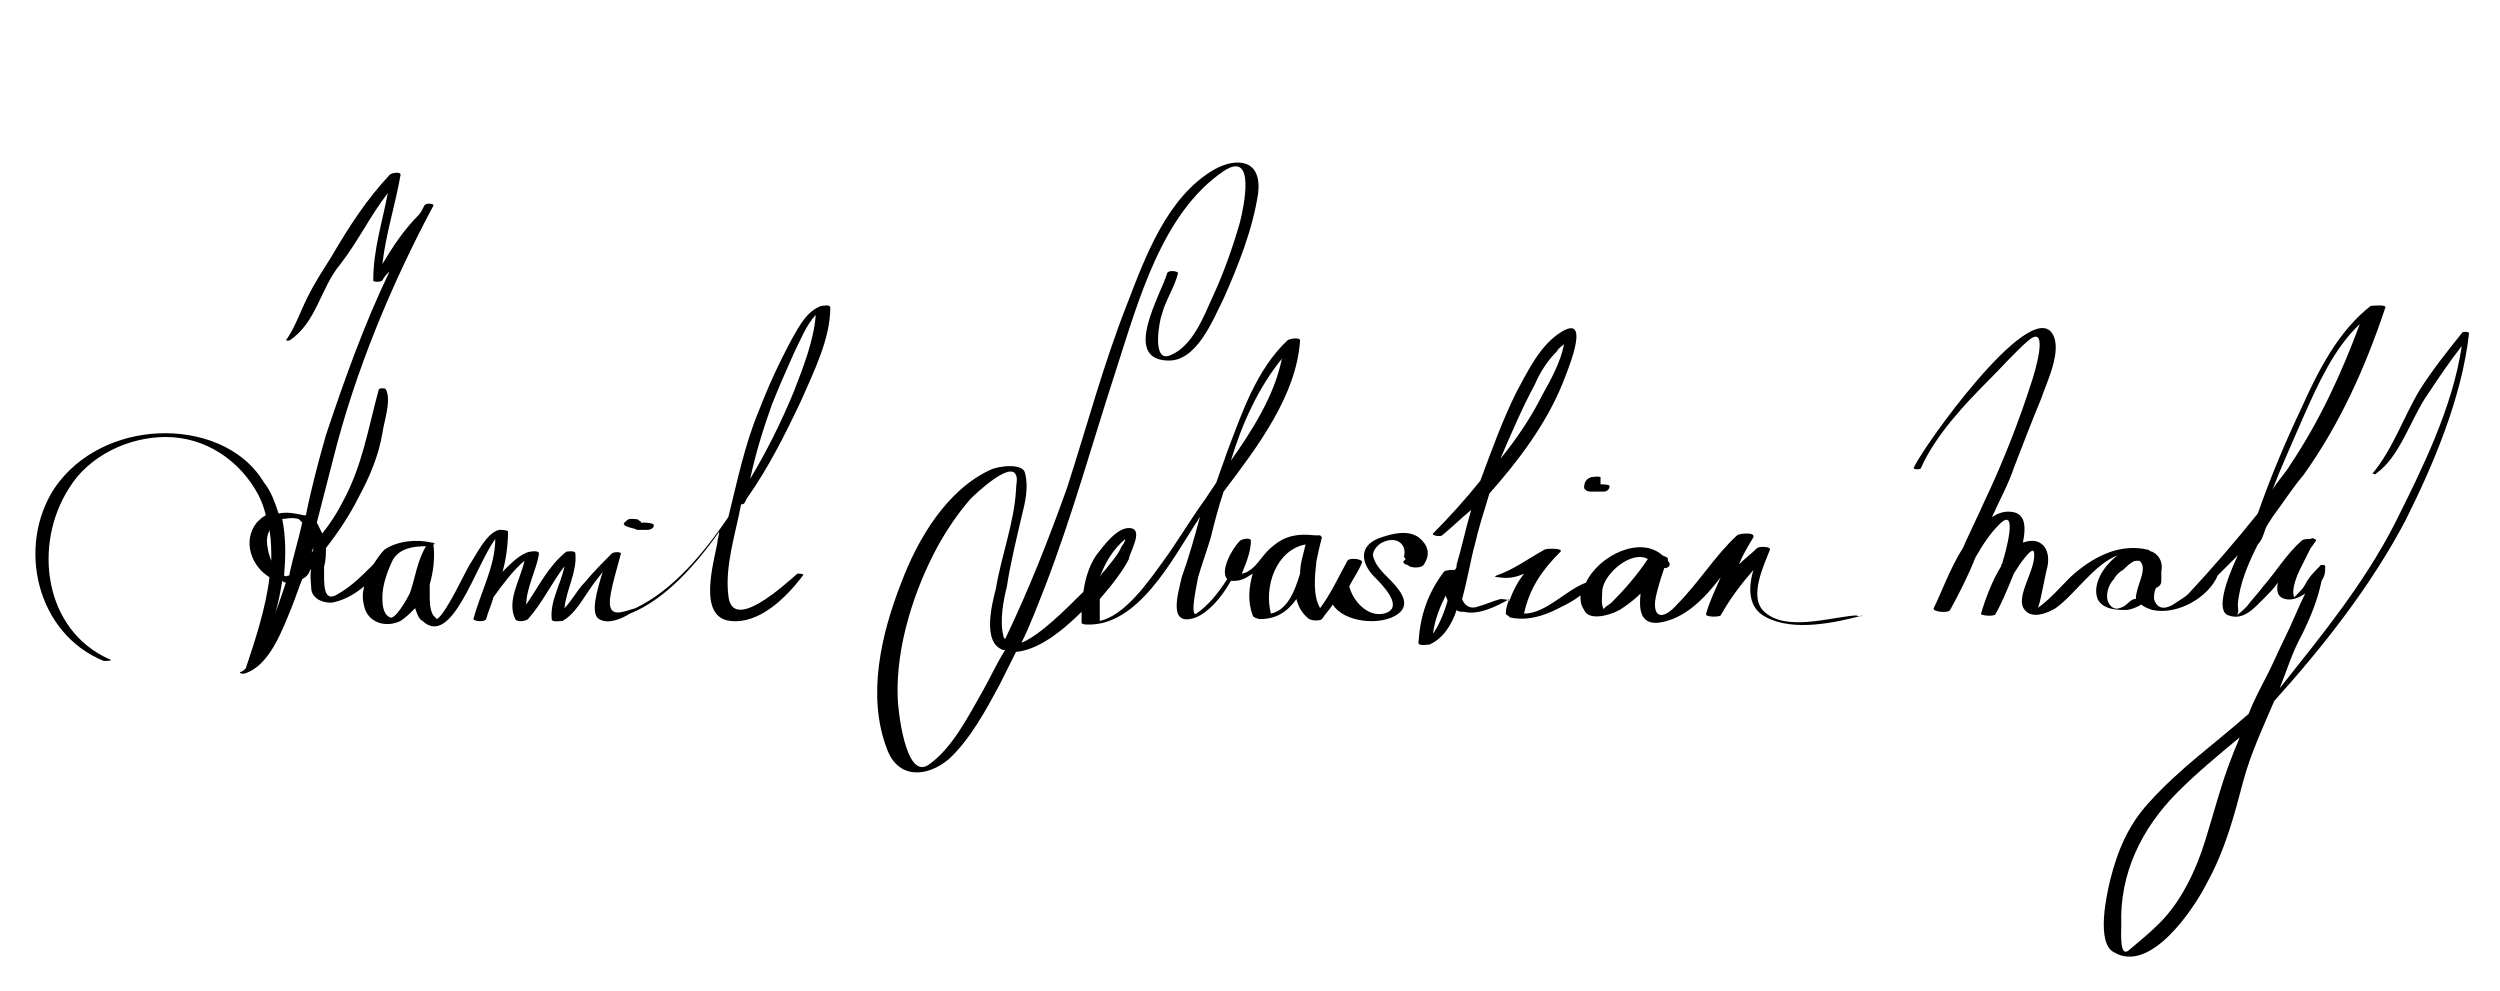 <?xml version="1.0" encoding="utf-8"?>
<!-- Generator: Adobe Illustrator 24.0.1, SVG Export Plug-In . SVG Version: 6.00 Build 0)  -->
<svg version="1.1" id="Layer_1" xmlns="http://www.w3.org/2000/svg" xmlns:xlink="http://www.w3.org/1999/xlink" x="0px" y="0px"
	 viewBox="0 0 137.3 54.4" style="enable-background:new 0 0 137.3 54.4;" xml:space="preserve">
<g>
	<path d="M34.6,28.4C34.6,28.4,34.6,28.4,34.6,28.4C34.6,28.4,34.7,28.4,34.6,28.4C34.7,28.4,34.6,28.4,34.6,28.4z"/>
	<path d="M34.4,28.9c0.2,0.1,0.4,0.1,0.6,0.2c0.2,0,0.4,0,0.6,0c0.1,0,0.3-0.1,0.3-0.2c0.1-0.2-0.5-0.2-0.6-0.2c0,0-0.1,0-0.1,0
		c0,0,0,0,0,0c0,0,0,0,0,0c-0.1,0,0,0,0,0c0-0.1-0.1-0.1-0.1-0.1c0-0.1-0.3-0.1-0.4-0.1c0,0,0,0,0,0c0,0-0.2,0-0.1,0
		c-0.1,0-0.2,0.1-0.3,0.2C34.2,28.7,34.3,28.9,34.4,28.9z"/>
	<path d="M34.7,28.4C34.7,28.4,34.7,28.4,34.7,28.4L34.7,28.4z"/>
	<path d="M41,27.4c1.2-1.7,2.1-3.5,3-5.4c0.7-1.6,1.6-3.4,1.6-5.1c0-0.2-0.4-0.1-0.5-0.1c-0.8,0.3-1.2,1.1-1.6,1.8
		c-0.7,1.3-1.3,2.6-1.8,3.9c-0.8,1.9-1.2,3.9-1.7,5.9c-1.3,1.9-3,4-5.1,5c-0.7,0.2-1.5,0.6-1.4-0.5c0.1-0.8,0.4-1.7,0.6-2.5
		c0-0.1-0.4-0.1-0.5,0c-0.5,0.5-1,1-1.5,1.6c-0.4,0.4-0.7,1-1.1,1.4c0.1-1,0.7-2,0.6-3c0-0.2-0.5-0.1-0.5-0.1
		c-1,0.8-1.5,1.9-2.2,2.9c0-0.9,0.6-2,0.7-2.8c0-0.2-0.5-0.1-0.5-0.1c-0.5,0.1-1,0.6-1.5,1.1c0.2-0.7,0.3-1.5,0.3-2.2
		c0-0.1-0.4-0.1-0.5-0.1c-0.7,0.2-1.2,1.3-1.6,1.9c-0.2,0.3-1.3,2.7-1.8,3c-0.1-0.1-0.1-0.1-0.2-0.2c-0.2-0.3-0.2-0.8-0.2-1.1
		c0-0.2,0-0.4,0-0.6c0.2-0.7,0.3-1.5,0.2-2.2c0.1,0,0.1-0.1-0.1-0.1c-0.8-0.2-1.9-0.1-2.6,0.4c-0.2,0.2-0.4,0.5-0.6,0.8
		c-0.6,0.6-1.2,1.2-1.9,1.6c-0.9,0.6-0.8-0.6-0.8-1.5c0,0,0,0,0,0c0.1-0.3,0.1-0.7,0.1-1c0.7-0.9,1.3-1.8,1.8-2.8
		c0.6-1.1,1.1-2.3,1.3-3.5c0.1-0.7,0.5-1.8,0.2-2.4c0-0.1-0.4-0.1-0.4,0c-0.6,2.2-0.9,4.2-2,6.2c-0.3,0.6-0.7,1.2-1.1,1.7
		c-0.1-0.2-0.2-0.4-0.3-0.6c0.3-1.2,0.6-2.3,0.9-3.5c1.2-4.8,3.2-9.6,5.5-13.9c0.1-0.1-0.4-0.2-0.5,0c-0.1,0.2-0.2,0.4-0.3,0.5
		c-0.8,0.8-1.4,1.7-2,2.7c0.2-1.7,0.7-3.2,1-4.9c0-0.2-0.5-0.1-0.6,0c-1.3,1.4-2.2,2.8-3.2,4.5c-0.5,0.8-0.9,1.4-1.3,2.2
		c-0.4,0.8-0.7,1.7-1.2,2.4c0,0,0.2,0,0.2,0c1.5-1,1.7-2.9,2.8-4.2c1-1.3,1.6-2.6,2.6-3.9c-0.3,1.6-0.8,3.1-0.8,4.8
		c0,0.1,0.4,0.1,0.5,0c0.1-0.2,0.2-0.3,0.4-0.5c-1.4,2.9-2.5,6-3.5,9c-0.4,1.4-0.8,2.9-1.1,4.4c0,0,0,0-0.1,0
		c-0.5-0.1-0.9-0.2-1.4-0.1c-0.2-0.6-0.4-1.2-0.8-1.7c-1.2-2-3.6-2.8-5.8-2.7c-2.2,0.1-4.4,1.1-5.7,3C0.9,30,2,34.8,5.7,36.3
		c0.1,0,0.6,0,0.3-0.1c-3.6-1.6-4.2-6.3-2.2-9.4C4.9,25,7.1,24,9.1,24c2.2,0,4.1,1.3,5.1,3.2c0.2,0.4,0.3,0.7,0.4,1.1
		c-0.2,0.1-0.3,0.2-0.5,0.4c-0.8,1-0.3,2.4,0.7,3c-0.2,1.7-0.8,3.5-1.3,5c-0.1,0.1-0.2,0.2-0.3,0.2C13.1,37,13.4,37,13.4,37
		c1.4-0.4,2.1-2.4,2.6-3.6c0.2-0.5,0.4-1.1,0.6-1.6c0.2-0.1,0.3-0.2,0.4-0.4c0,0,0,0,0,0c0-0.1,0.1-0.1,0.1-0.2c-0.1,0.4,0,1,0,1.2
		c0.1,0.5,0.6,0.7,1.1,0.7c0.6-0.1,1.2-0.4,1.8-0.9c-0.1,0.4-0.1,0.7,0,1.1c0.2,0.9,1.2,1.2,2,0.8c0.3-0.2,0.5-0.4,0.8-0.7
		c0.1,0.3,0.2,0.6,0.4,0.7c0,0,0,0,0,0c1.6,1.5,2.9-3,4-4.5c0,1.5-0.8,2.9-1.2,4.4c0,0.1,0.6,0.2,0.7,0c0.1-0.4,0.3-0.8,0.4-1.2
		c0.5-0.7,1.1-1.5,1.7-2c-0.2,1-1,2.2-0.5,3.2c0.1,0.2,0.6,0.1,0.7,0c0.8-0.9,1.3-2,2-2.9c-0.2,1-0.8,1.9-0.7,2.9
		c0,0.2,0.5,0.1,0.6,0.1c0.7-0.4,1.1-1.2,1.6-1.9c0.2-0.3,0.4-0.5,0.6-0.8c-0.3,1-0.7,2.3-0.2,2.6c0.5,0.3,1.2,0,1.7-0.3
		c2-0.8,3.7-2.8,4.9-4.5c0,0.2-0.1,0.4-0.1,0.6c-0.2,1.1-1.1,4.1,0.7,4.3c1.6,0.2,3.1-1.3,4-2.5c0.1-0.1-0.3-0.1-0.3-0.1
		c-0.7,0.6-3.6,3.3-3.8,1.2c-0.2-1.6,0.4-3.4,0.7-5C40.9,27.7,40.9,27.6,41,27.4z M17.2,30.2c0,0.1-0.1,0.1-0.1,0.2
		c0-0.1,0.1-0.2,0.1-0.4C17.2,30,17.2,30.1,17.2,30.2z M16.4,28.5c0.1,0.1,0.1,0.1,0.2,0.2c-0.2,0.9-0.5,1.9-0.7,2.8
		c0,0,0,0.1,0,0.1c-0.1,0-0.2,0.1-0.3,0c0.1-1.1,0.1-2.1-0.1-3.1C15.7,28.5,16,28.4,16.4,28.5z M14.7,29.4c0-0.1,0.1-0.2,0.1-0.3
		c0.1,0.6,0.1,1.1,0.1,1.7C14.7,30.3,14.6,29.7,14.7,29.4z M15.7,32c-0.2,0.6-0.4,1.2-0.6,1.7c0.2-0.6,0.3-1.2,0.4-1.8
		C15.6,32,15.7,32,15.7,32z M22.5,32.6c-0.1,0.2-0.8,1.5-1.1,1.3c-0.4-0.2-0.4-0.8-0.4-1.1c0-0.7,0.3-1.5,0.6-2.1
		c0.4-0.6,1.1-0.7,1.8-0.7C22.9,30.8,22.8,31.8,22.5,32.6z M42.4,22.2c0.4-1,0.8-1.9,1.2-2.8c0.3-0.6,0.7-1.6,1.2-2.1
		c-0.1,1.4-0.7,2.9-1.2,4.2c-0.7,1.7-1.5,3.3-2.4,4.8C41.5,24.9,41.9,23.6,42.4,22.2z"/>
	<path d="M77.1,30.8C77.1,30.8,77.1,30.9,77.1,30.8C77,30.9,77.2,31,77.2,31c0,0,0,0,0,0c0,0,0.1,0,0.2,0.1c0.2,0.1,0.7,0.1,0.8-0.1
		c0.4-0.6,0.2-1.1-0.3-1.5c-0.6-0.4-1.4-0.2-2,0c-1.3,0.4-1.2,1.4-0.4,2.2c0.4,0.4,1.7,1.7,0.5,2c-0.9,0.2-1.7-0.7-1.9-1.5
		c0.2-0.4,0.5-0.8,0.7-1.3c0.1-0.2-0.7-0.3-0.8-0.1c-0.5,0.9-0.9,1.8-1.5,2.6c-0.4-0.7-0.3-1.7-0.2-2.6c0.1-0.5,0.2-0.9,0.3-1.3
		c0,0,0,0,0,0c0,0,0,0-0.1-0.1c-0.1,0-0.2,0-0.3,0c-0.9-0.1-1.6,0-2.3,0.6c-0.4,0.3-0.7,0.8-1,1.1c-0.2,0.2-0.5,0.4-0.7,0.4
		c0.3-0.7,0.5-1.3,0.5-1.8c0-0.2-0.5-0.1-0.6,0c-0.5,0.5-1.1,1.7-0.7,2.1c-0.5,0.8-1.1,1.5-1.7,1.9c-0.4,0.2,0.1-1.9,0.1-2
		c0.2-0.7,0.5-1.5,0.7-2.2c0.2-0.8,0.4-1.6,0.7-2.5c1.9-2.5,4-5.3,4.2-8.3c0-0.2-0.6-0.1-0.7,0c-1.7,1.6-2.5,4-3.3,6.1
		c-0.2,0.6-0.4,1.1-0.6,1.7c-0.2,0.3-0.4,0.6-0.6,0.9c-0.8,1.1-1.5,2.3-2.3,3.4c-0.8,1.1-2.1,3-3.5,3.3c0-0.4,0-0.8,0-1.2
		c0.7-0.8,1.3-1.6,1.6-2.2C62,30.4,62.9,29,62,29c-0.7,0-1.4,1-1.8,1.5c-0.4,0.6-0.6,1.3-0.7,2c-1,1-2.4,2.4-3.4,2.8
		c0.5-1,0.9-2.1,1.3-3.1c1.5-3.9,2.6-7.9,3.9-11.9c1.2-3.7,2.5-8.6,5.9-10.9c1.8-1.2,1.1,2,0.9,2.8c-0.4,1.4-0.9,2.8-1.5,4.1
		c-0.5,1.1-1.1,2.7-2.3,3.2c-1.1,0.5-0.6-2-0.5-2.2c0.2-0.8,0.7-1.5,0.9-2.3c0-0.1-0.5-0.2-0.6,0c-0.3,1.1-2.5,4.7,0,4.8
		c1.6,0.1,2.5-2.2,3.1-3.4c0.8-1.8,1.6-3.8,1.9-5.8c0.2-1.8-1.1-2-2.4-1.3c-2.6,1.5-3.8,4.8-4.8,7.4c-1.3,3.3-2.2,6.7-3.3,10.1
		c-1,2.8-2.1,5.6-3.4,8.3c0,0-0.1-0.1-0.1-0.2c-0.2-0.8,0-1.9,0.2-2.7c0.2-1.3,0.5-2.5,0.8-3.8c0.2-0.8,0.4-1.6,0.2-2.4
		c-0.1-0.6-1.5-0.4-1.9-0.2c-2.4,1.1-4,3.8-4.9,6.2c-1.1,2.8-1.9,6.2-0.8,9.1c0.6,1.7,2.2,1.6,3.4,0.6c1.2-1.1,2.1-2.8,2.8-4.1
		c0.3-0.6,0.6-1.2,0.9-1.8c1.2-0.1,2.5-1.1,3.6-2.2c0,0.2,0,0.4,0,0.6c0,0.1,0.3,0.1,0.3,0.1c2.8,0.1,4.7-3.6,6-5.6
		c0.1-0.1,0.1-0.2,0.2-0.3c-0.3,1.1-0.6,2.2-1,3.3c-0.2,0.9-0.8,2.8,0.8,2.2c0.7-0.3,1.4-1.1,1.9-2c0.1,0,0.1,0,0.2,0
		c0.4,0,0.7-0.2,1-0.4c-0.2,0.7-0.3,1.5,0,2.3c0,0.1,0.3,0.2,0.4,0.2c0.9,0,1.5-0.4,2-1.1c0.1,0.4,0.3,0.8,0.7,1.1
		c0.2,0.1,0.6,0.1,0.7,0c0.2-0.3,0.4-0.5,0.6-0.8c0.6,1,2.7,1.2,3.6,0.5c0.8-0.6-0.1-1.5-0.6-2c-0.3-0.3-0.7-0.7-0.8-1.2
		c0-0.3,0.3-0.6,0.5-0.7c0.8-0.4,1.4,0.1,1.2,0.8C77.3,30.7,77.1,30.8,77.1,30.8z M54,37.9c-0.8,1.4-1.7,3.2-3,4.1
		c-1.3,0.9-1.7-3.2-1.7-3.7c-0.1-2.8,0.9-5.9,2.2-8.3c0.5-0.9,1.1-1.8,1.8-2.6c0.3-0.3,2.2-2.1,2.5-1.3c0.1,0.2,0,0.5,0,0.8
		c-0.1,1.8-0.8,3.6-1.1,5.4c-0.2,0.8-0.8,3,0.4,3.4c0,0,0,0,0.1,0C54.7,36.5,54.4,37.2,54,37.9z M61.8,29.6c0,0.1-0.1,0.3-0.2,0.4
		c-0.2,0.5-0.6,0.9-0.9,1.3c-0.1,0.1-0.2,0.2-0.3,0.4C60.7,30.9,61.1,30.2,61.8,29.6z M70.4,19.7c-0.4,2-1.6,3.9-2.8,5.6
		C68.2,23.3,69.1,21.3,70.4,19.7z M69.8,33.7c-0.4-1.5,0.3-3.5,1.9-3.8c-0.1,0.5-0.3,1-0.3,1.6C71.1,32.5,70.7,33.5,69.8,33.7z
		 M77.2,30.8C77.2,30.8,77.2,30.8,77.2,30.8C77.2,30.8,77.1,30.8,77.2,30.8z"/>
	<path d="M101.9,33.8c-1.4,0.1-3.8,0.9-5-0.2c-0.9-0.8,0-2.6,0.3-3.4c0.1-0.2-0.6-0.2-0.7-0.1c-0.3,0.3-0.7,0.6-1,0.9
		c0.2-0.5,0.5-1,0.8-1.5c0.1-0.3-0.8-0.2-0.9-0.1c-1.2,1.1-2.1,2.6-3.3,3.8c-0.6,0.7-1.3,0.9-1.2-0.2c0.1-0.6,0.3-1.2,0.5-1.8
		c0.2,0,0.3-0.1,0.3-0.2c0-0.1-0.1-0.2-0.1-0.2c0,0,0-0.1,0-0.1c0-0.1-0.1-0.1-0.3-0.2c-1.2-1.1-3.5,0-4.2,1.5
		c-1.1,0.4-2.2,1.7-3.4,1.7c0.3-1.4,1-2.4,2-3.4c0.2-0.2-0.8-0.2-0.9-0.1c-0.9,0.5-1.7,1.1-2.6,1.4c-0.2,0.1,0,0.1,0.1,0.1
		c0.5,0.1,1,0,1.4-0.2c-0.3,0.4-0.6,0.9-0.8,1.5c-0.1-0.1-0.5-0.1-0.5-0.1c-0.4,0.1-0.8,0.3-1.2,0.4c-0.5,0.2-0.8-0.1-0.9-0.4
		c0.3-1.1,0.5-2.3,0.7-3c0.2-0.9,0.5-1.8,0.8-2.8c1.6-1.8,3.1-3.8,4-6c0.1-0.3,1.7-3.9,0-2.9c-1.2,0.7-1.9,2.2-2.5,3.3
		c-0.8,1.6-1.4,3.3-2,4.9c-0.8,1-1.7,2-2.6,2.9c-0.1,0.1,0.4,0.2,0.5,0.1c0.5-0.4,1-0.9,1.6-1.4c-0.3,1-0.5,2-0.8,3
		c0,0.1,0,0.2-0.1,0.3c-0.2,0-0.5,0-0.6,0.1c-0.9,1.2-1.3,2.4-1.4,3.9c0,0.2,0.5,0.1,0.6,0.1c0.7-0.3,1.2-1,1.5-1.9
		c0.1,0.1,0.2,0.1,0.4,0.1c0.8,0.2,1.8-0.3,2.5-0.7c-0.1,0.2-0.2,0.5-0.2,0.8c0,0.1,0.2,0.1,0.2,0.2c0.8,0.2,1.6,0,2.3-0.3
		c0.4-0.2,1.1-0.5,1.6-0.9c0,0.3,0,0.5,0.2,0.8c0.3,0.7,1.7,0.2,2.1-0.1c0.3-0.2,0.7-0.5,1-0.8c-0.1,0.9,0,1.7,1,1.6
		c1.4-0.2,2.5-1.3,3.4-2.5c-0.3,0.7-0.6,1.3-0.8,2c-0.1,0.2,0.7,0.2,0.8,0.1c0.5-0.9,1.1-1.7,1.8-2.5c-0.3,1-0.3,2.1,0.7,2.6
		c1.5,0.8,3.8,0.3,5.3-0.1C102.2,33.9,102,33.8,101.9,33.8z M84.3,21.1c0.3-0.7,0.7-1.3,1.2-1.8c0.1-0.2,0.3-0.3,0.4-0.4
		c-0.2,1-0.7,1.9-1.2,2.8c-0.6,1.2-1.4,2.4-2.3,3.5C83,23.8,83.6,22.4,84.3,21.1z M78.7,34.8c0.1-0.8,0.4-1.5,0.7-2.1
		c0,0.1,0.1,0.2,0.1,0.3C79.3,33.7,79,34.4,78.7,34.8z M88.5,33.1c-0.1,0.1-0.5,0.3-0.4,0.4c-0.2-0.3-0.1-0.8-0.1-1.1
		c0.1-0.9,1.6-2.2,2.5-1.7C89.9,31.6,89.2,32.4,88.5,33.1z"/>
	<path d="M88,26.6C88.1,26.6,88,26.6,88,26.6L88,26.6z"/>
	<path d="M88,26.6L88,26.6C88,26.6,88,26.6,88,26.6C88,26.6,88,26.6,88,26.6z"/>
	<path d="M87.4,27c0.2,0,0.5,0,0.7,0c0.1,0,0.3-0.1,0.3-0.3c0-0.1-0.4-0.1-0.5-0.1c0,0,0,0,0,0c0-0.1,0-0.2,0-0.3
		c0.1-0.2-0.4-0.1-0.5-0.1c-0.3,0.1-0.4,0.3-0.4,0.6C87.1,27,87.3,27,87.4,27z"/>
	<path d="M135.6,18.3c0-0.1-0.4-0.1-0.4,0c-0.8,1-1.6,2-2.3,3.1c-0.9,1.5-1.5,3.3-2.6,4.6c0,0,0.2,0.1,0.2,0c1.3-0.9,1.9-3,2.8-4.3
		c0.6-0.9,1.2-1.8,1.9-2.7c-0.5,3.4-2.2,6.8-3.7,9.8c-1.7,3.3-4,6.1-6.3,9c0.4-1,0.7-2,1.2-2.9c0.5-1,0.9-2,1.1-3
		c0.2-0.3,0.2-0.5,0.2-0.8c0-0.1-0.3-0.1-0.3,0c-0.3,0.3-0.6,0.6-0.8,1c-0.1,0.2-0.3,0.4-0.4,0.5c-0.1,0.1-0.2,0.2-0.2,0.2
		c0,0,0,0,0,0c-0.2-0.4,0.2-1.3,0.3-1.5c0.2-0.4,0.4-0.8,0.6-1.2c0.1-0.1,0.2-0.3,0.3-0.4c0,0,0-0.1-0.1-0.1c0,0-0.1-0.1-0.2,0
		c-0.2,0-0.4,0-0.5,0.1c-0.8,0.7-1.4,1.7-2.1,2.5c-0.3,0.4-0.6,0.7-0.9,1.1c-0.2,0.2-0.4,0.4-0.6,0.5c0.2-0.1,0.1-0.4,0.1-0.6
		c0.1-1.2,0.6-2.3,1.1-3.3c0.2-0.2,0.3-0.5,0.4-0.8c0.1-0.3,0.3-0.5,0.4-0.7c0.6-0.8,1.1-1.6,1.7-2.3c2-2.8,3.4-5.9,4.5-9.2
		c0.1-0.2-0.7-0.1-0.8-0.1c-1.8,1.4-2.9,3.6-3.8,5.6c-0.9,1.9-1.7,3.8-2.4,5.8c-1.2,1.5-2.5,3-3.8,4.4c-0.2,0.2-0.4,0.3-0.7,0.5
		c-0.4,0.3-1,0.5-1.2-0.2c0-0.2,0-0.4,0.1-0.6c0.2-0.1,0.3-0.2,0.3-0.4c0-0.2,0-0.3,0-0.5c0.1-0.5-0.1-0.9-0.5-1.1
		c0,0-0.1,0-0.2-0.1c-1.6-0.4-3.1,0.4-4.3,1.5c-0.6,0.6-1.1,1.2-1.8,1.7c0.1,0,0.4-1.7,0.5-2.1c0.3-1-0.2-1.9-1.3-1.5
		c0.2-1,0.1-1.7-0.8-1.7c-0.3,0-0.6,0.1-0.9,0.3c0.4-0.9,0.9-1.8,1.2-2.7c0.5-1.3,1-2.6,1.5-3.8c0.3-0.9,1.2-2.7,0.6-3.6
		c-1.3-1.9-7.2,6.4-7.6,7.4c0,0.1,0.4,0.1,0.4,0c0.8-1.8,2.4-3.5,3.8-4.9c0.7-0.7,1.4-1.5,2.1-2.1c1.2-1,0.3,1.9,0.2,2.2
		c-0.7,2.2-1.6,4.5-2.6,6.6c-0.4,0.9-0.8,1.7-1.2,2.6c-0.7,1.1-1.2,2.5-1.6,3.3c-0.1,0.2,0.8,0.3,0.9,0.1c0.5-0.9,1-1.9,1.4-2.9
		c0.4-0.7,0.8-1.3,1.3-1.8c1.1-1.1,0.3,1.7,0.2,2c0,0.1-0.1,0.2-0.1,0.3c-0.5,0.8-0.9,1.9-1.1,2.6c-0.1,0.1,0.8,0.2,0.8,0
		c0.2-0.3,0.6-1.2,1-2.2c0.3-0.5,1-1.5,1.1-1.2c0.2,0.9-1.1,2.5-0.5,3.2c0.4,0.5,1.2,0.2,1.7-0.1c1.1-0.8,2.1-2.4,3.4-2.9
		c-0.8,0.6-1.4,1.6-1.1,2.4c0.3,0.6,1.1,0.6,1.6,0.6c0.1,0,0.5-0.1,0.8-0.3c0.1,0.1,0.3,0.2,0.6,0.3c1.4,0.3,3.1-0.7,3.6-1.9
		c0.4-0.4,0.7-0.7,1.1-1.1c-0.7,1.5-1.2,3.1-0.5,3.3c0.8,0.3,1.4-0.4,1.9-0.9c0.3-0.3,0.6-0.6,0.8-0.9c-0.1,0.5,0,0.8,0.4,0.9
		c0.4,0.1,0.8-0.1,1.1-0.3c-0.4,0.8-0.7,1.6-1.1,2.4c-0.3,0.6-0.6,1.3-0.9,1.9c-0.4,0.8-0.8,1.5-1.1,2.3c-1.8,1.6-3.8,3-5.5,4.9
		c-1.1,1.2-1.7,2.6-2.1,4.2c-0.2,0.8-0.8,3.5,0.2,4c2,1.2,4.4-2.4,5.1-3.8c1-1.8,1.5-3.7,2-5.6c0.4-1.5,1.1-3,1.7-4.4
		c2.7-3,5.3-6.3,7.2-9.9C133.6,25.6,135.2,21.9,135.6,18.3z M116.4,33.4c-0.3,0.1-0.5-0.1-0.6-0.3c-0.2-0.4,0-1,0.3-1.3
		c0.1-0.2,0.3-0.4,0.5-0.5c0.1-0.1,0.5-0.5,0.7-0.5c0,0,0.1,0,0.2,0c0,0,0.1,0.1,0.1,0.1c0.3,0.5-0.3,1.3-0.3,2c0,0,0,0-0.1,0
		C116.9,33,116.8,33.3,116.4,33.4z M126.5,22.9c0.8-1.8,1.7-3.8,3.1-5.1c-1,2.7-2.2,5.3-3.8,7.7c-0.3,0.5-0.7,0.9-1,1.4
		C125.3,25.6,125.9,24.3,126.5,22.9z M125.5,32.9C125.5,32.9,125.5,32.9,125.5,32.9L125.5,32.9z M121.1,46.2
		c-0.5,1.6-1.3,3.3-2.5,4.5c-0.5,0.5-1.1,1-1.7,1.5c-0.5,0.4-0.4-1-0.4-1.4c-0.1-2.8,1.1-5.3,3.1-7.3c1.1-1.1,2.2-2,3.4-3
		c-0.1,0.3-0.3,0.7-0.4,1C122,43,121.6,44.6,121.1,46.2z"/>
</g>
</svg>
